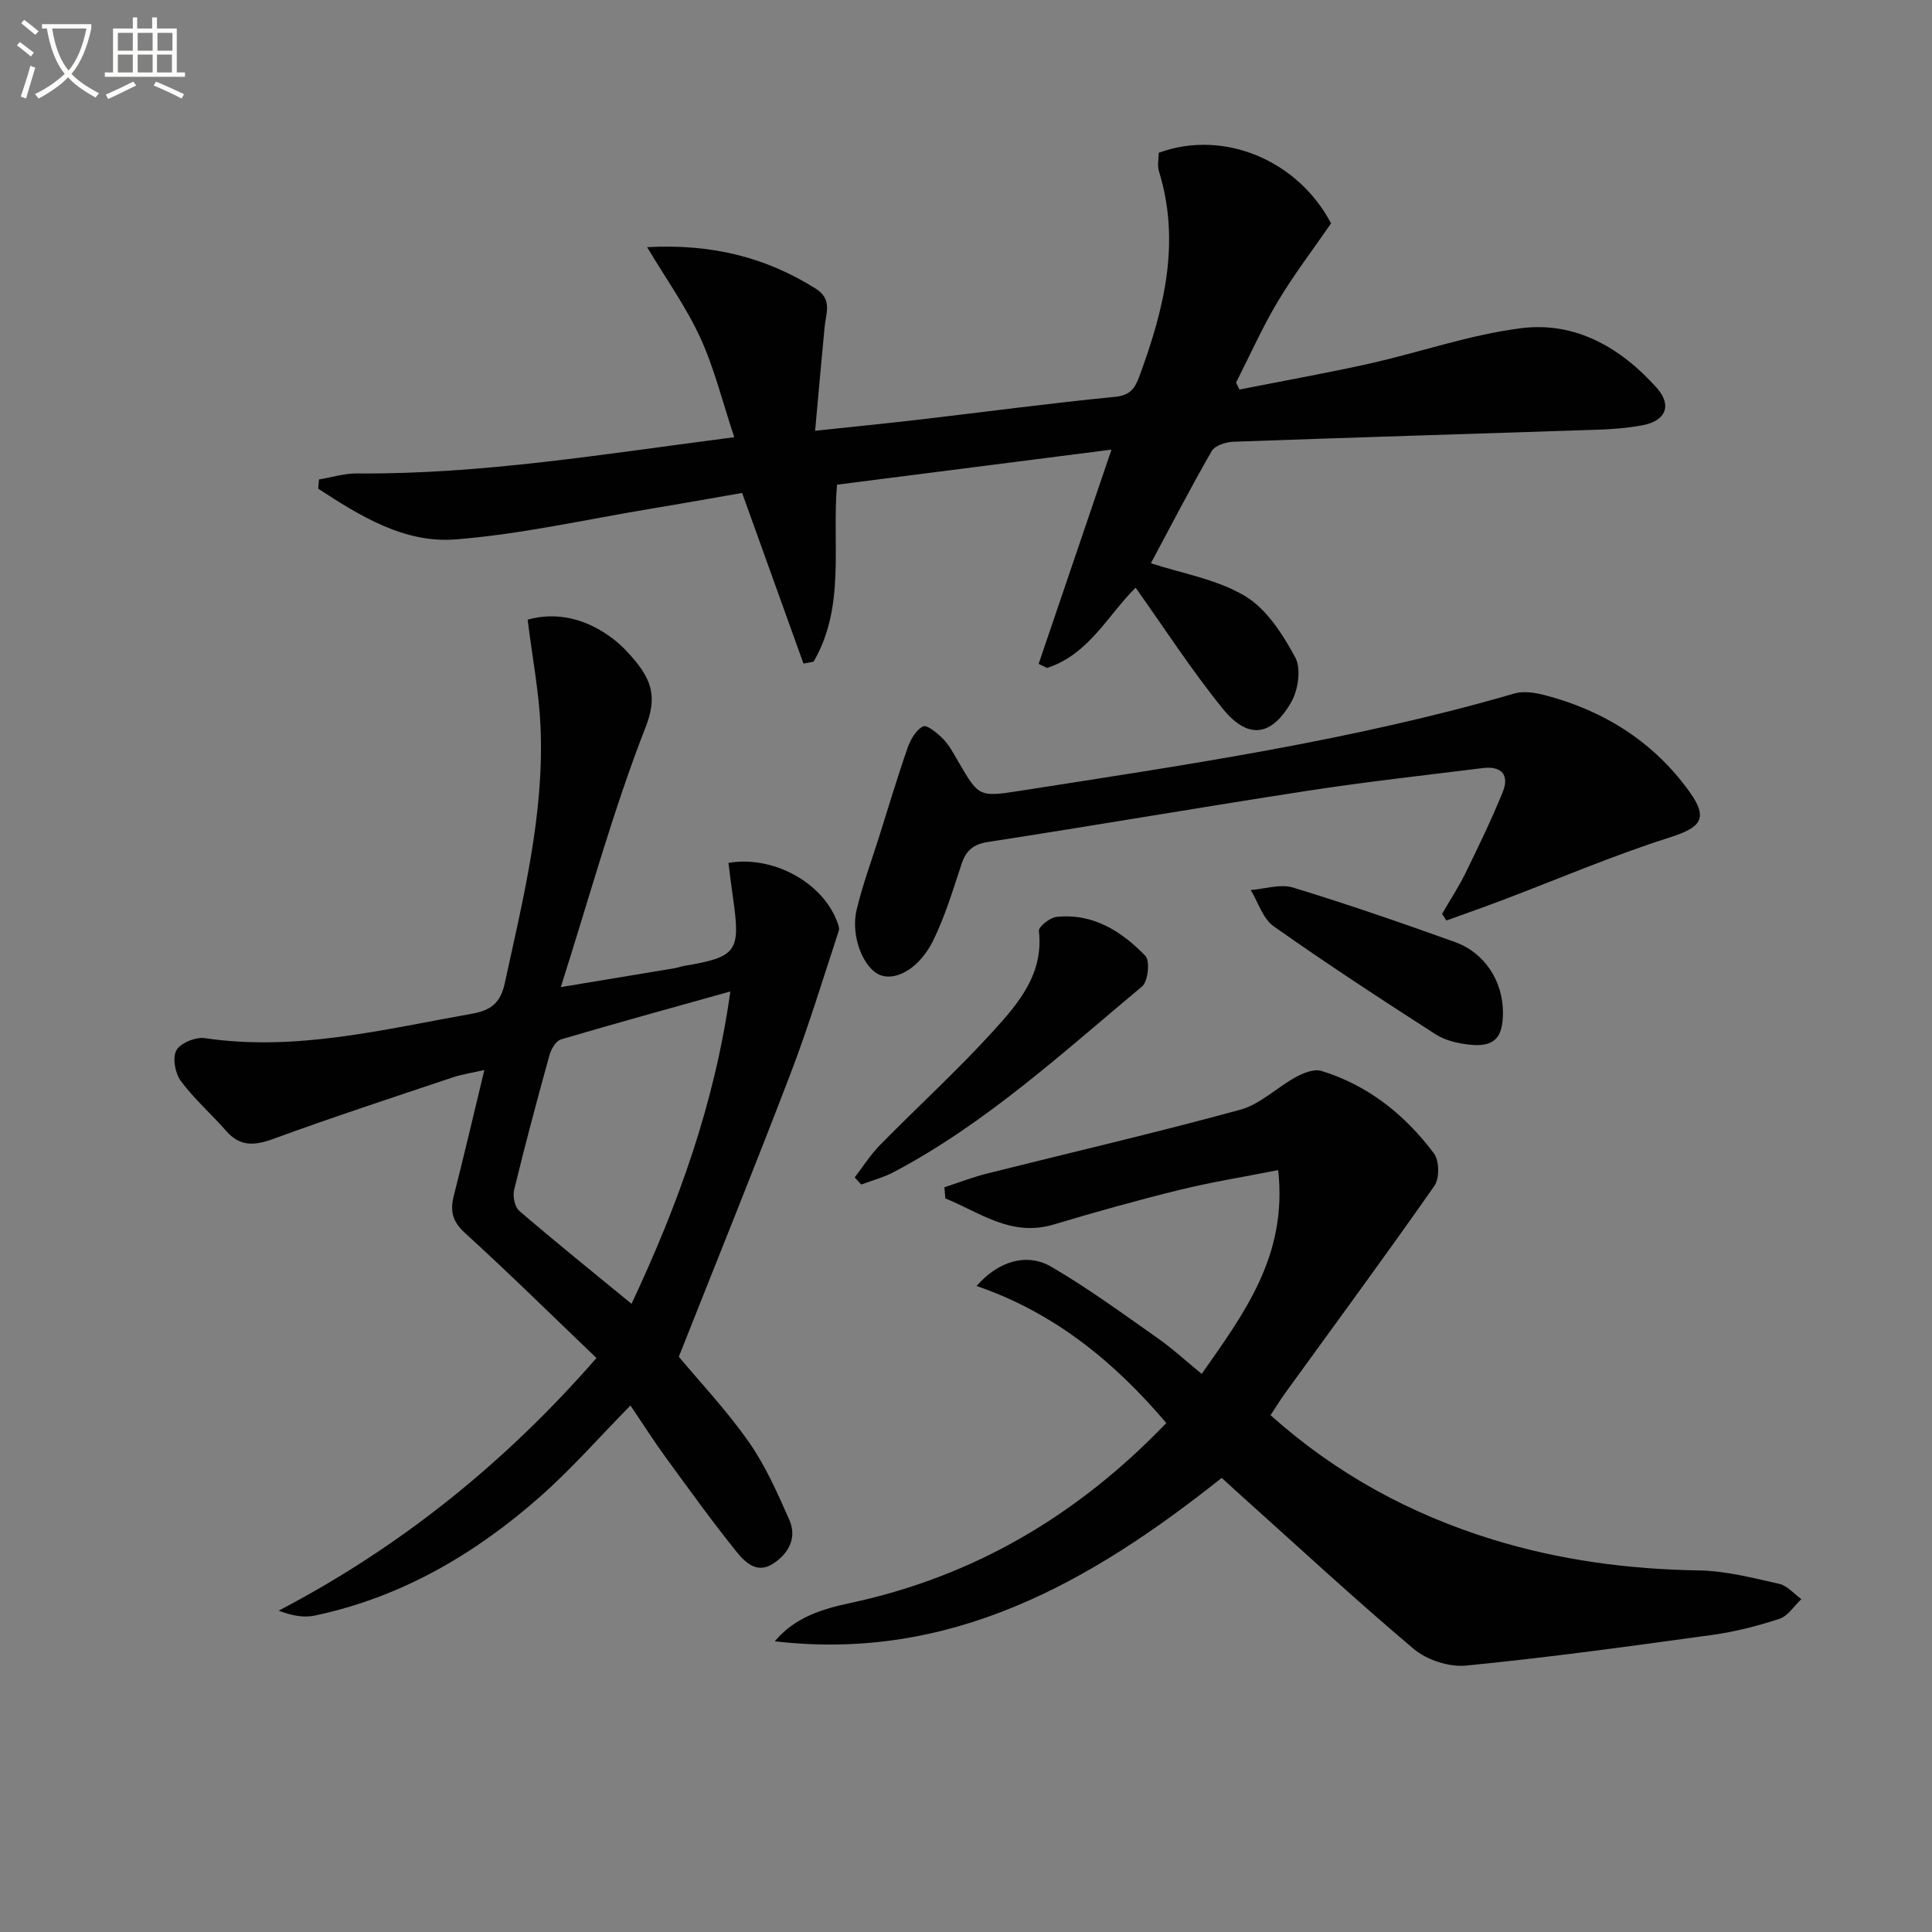 <svg enable-background="new 0 0 400 400" viewBox="0 0 400 400" xmlns="http://www.w3.org/2000/svg"><rect x="0" y="0" width="400" height="400" fill="#808080" stroke="none"/><path d="m6.4 11.7c-1-.8-1.9-1.6-2.9-2.3l.6-.7c.9.7 1.9 1.4 2.9 2.2zm-2.1 8.3c.7-2.1 1.4-4.2 2-6.4.2.1.6.3 1 .4-.7 2.3-1.3 4.4-1.9 6.4zm3-12.8c-1.1-.9-2.1-1.7-2.9-2.4l.6-.7c1 .8 2 1.5 3 2.4zm1.4-1.3v-.9h10.2v.9c-.9 4.2-2.3 7.3-4.1 9.4 1.3 1.4 3.2 2.7 5.7 4-.2.2-.4.5-.7.9-2.5-1.4-4.4-2.7-5.7-4.2-1.4 1.5-3.5 3-6.1 4.4 0 0 0 0-.1-.1-.3-.4-.5-.7-.7-.8 2.7-1.3 4.7-2.8 6.2-4.2-1.8-2.2-3-5.3-3.7-9.4zm9.2 0h-7.1c.6 3.8 1.7 6.7 3.4 8.7 1.7-2 2.9-4.8 3.7-8.7z" fill="#fbfcfa"/><path d="m31.6 3.6h.9v2.3h4.1v9.1h1.7v.9h-16.6v-.9h1.7v-9.1h4.1v-2.3h.9v2.3h3.1v-2.3zm-4 13.3.6.8c-1.9.9-3.8 1.9-5.8 2.8-.2-.3-.3-.6-.5-.9 2-.9 3.9-1.8 5.7-2.7zm-3.2-10.1v3.7h3.1v-3.7zm0 4.5v3.7h3.1v-3.7zm4.1-4.5v3.7h3.1v-3.7zm0 4.5v3.7h3.1v-3.7zm9.1 9.1c-2.1-1.1-4.1-2-5.8-2.7l.5-.8c2.2.9 4.1 1.8 5.8 2.6zm-1.9-13.6h-3.1v3.7h3.1zm-3.2 4.5v3.7h3.1v-3.7z" fill="#fbfcfa"/><g fill="#010101"><path d="m235.12 121.68c-5.68 5.56-9.66 13.81-18.34 16.61-.58-.28-1.16-.56-1.74-.84 4.92-14.48 9.84-28.96 15.08-44.36-19.28 2.46-37.91 4.84-56.83 7.26-1.05 12.4 1.8 25.29-4.85 36.64-.7.13-1.4.27-2.09.4-4.16-11.58-8.33-23.16-12.7-35.33-6.11 1.06-12.57 2.22-19.05 3.29-13.42 2.23-26.78 5.27-40.3 6.33-10.65.83-19.79-4.88-28.43-10.51.06-.64.12-1.28.18-1.91 2.63-.43 5.26-1.27 7.88-1.24 25.86.22 51.25-4.05 78.09-7.5-2.43-7.29-4.11-14.21-7.02-20.57-2.89-6.32-7.01-12.07-11.02-18.78 13.42-.72 24.58 2.1 34.91 8.59 3.5 2.2 2.11 5.09 1.84 7.95-.66 6.87-1.27 13.74-1.97 21.48 8.11-.87 14.83-1.53 21.53-2.31 13.52-1.58 27.02-3.39 40.57-4.72 3.22-.31 4.15-1.84 5.07-4.34 5.06-13.77 8.56-27.65 4.02-42.34-.37-1.19-.05-2.59-.05-3.85 13.52-4.95 28.86 1.61 35.68 14.62-3.85 5.59-7.76 10.69-11.03 16.18-3.22 5.39-5.78 11.17-8.64 16.78.23.48.46.96.7 1.44 8.98-1.78 17.99-3.38 26.92-5.37 10.5-2.35 20.8-5.99 31.41-7.33 11.22-1.42 20.62 4.02 28.06 12.34 3.23 3.62 1.92 6.84-2.93 7.75-3.08.58-6.25.83-9.39.93-25.11.84-50.22 1.58-75.33 2.49-1.56.06-3.83.79-4.49 1.94-4.53 7.9-8.72 15.99-12.58 23.21 6.42 2.11 13.65 3.3 19.5 6.8 4.46 2.67 7.8 7.92 10.39 12.7 1.26 2.33.61 6.75-.84 9.27-4.12 7.17-9 7.73-14.17 1.35-6.47-7.97-12.06-16.65-18.04-25.05z"/><path d="m123.49 281.16c-9.17-8.77-18.05-17.53-27.26-25.92-2.63-2.4-3.06-4.59-2.26-7.74 2.13-8.35 4.08-16.74 6.31-25.97-2.6.6-4.63.89-6.54 1.53-12.42 4.17-24.88 8.24-37.17 12.74-3.91 1.43-6.89 1.62-9.77-1.68-3.06-3.5-6.62-6.6-9.36-10.31-1.18-1.6-1.78-4.83-.92-6.36.85-1.52 4-2.79 5.9-2.51 18.88 2.79 37.01-1.82 55.3-5.06 3.78-.67 5.88-2.11 6.79-6.32 3.81-17.55 8.2-35.01 7.4-53.15-.32-7.18-1.7-14.31-2.67-22.12 5.8-1.64 12.1-.36 17.77 4.04 1.7 1.31 3.22 2.92 4.58 4.59 3.33 4.11 4.46 7.54 2.07 13.65-6.68 17.07-11.53 34.87-17.55 53.8 9-1.49 16.27-2.7 23.54-3.91.65-.11 1.29-.35 1.94-.47 10.99-1.86 11.78-2.95 10.17-14.09-.35-2.42-.63-4.85-.94-7.25 9.12-1.55 19.15 3.88 22.35 11.79.29.72.7 1.64.49 2.28-3.25 9.87-6.27 19.84-9.98 29.54-7.4 19.36-15.19 38.56-23.14 58.64 4.16 4.99 9.78 10.95 14.44 17.57 3.48 4.94 5.98 10.63 8.44 16.2 1.61 3.66-.07 6.9-3.3 9.04-3.43 2.27-5.92-.32-7.69-2.51-5.1-6.34-9.85-12.96-14.65-19.53-2.34-3.21-4.48-6.58-7.25-10.68-6.4 6.51-12.18 13.11-18.7 18.87-13.52 11.93-28.8 20.86-46.67 24.63-2.23.47-4.65.06-7.46-1.02 25.35-13.26 46.97-30.72 65.79-52.31zm27.72-75.89c-12.2 3.42-23.67 6.56-35.07 9.93-1.04.31-2.04 2.01-2.38 3.26-2.56 9.25-5.04 18.53-7.31 27.86-.32 1.33.1 3.55 1.04 4.36 7.51 6.46 15.24 12.67 23.26 19.26 9.79-20.81 17.26-41.69 20.46-64.67z"/><path d="m263.05 293c13.56 12.13 28.93 20.48 45.96 25.73 13.89 4.29 28.17 6.18 42.75 6.41 5.56.09 11.13 1.55 16.61 2.78 1.68.38 3.06 2.07 4.58 3.16-1.49 1.4-2.76 3.49-4.52 4.07-4.54 1.5-9.25 2.7-13.99 3.35-16.93 2.34-33.88 4.67-50.88 6.34-3.53.35-8.15-1.15-10.87-3.45-12.45-10.51-24.41-21.61-36.55-32.49-.98-.88-1.95-1.77-3.2-2.92-27.13 21.61-56.12 38.1-92.53 33.83 4.13-4.94 9.75-6.67 15.56-7.91 25.69-5.48 47.21-18.21 65.5-37.28-10.82-12.74-23.25-22.87-39.28-28.37 4.47-5.13 10.38-6.96 15.51-3.96 7.58 4.43 14.71 9.65 21.91 14.71 3.1 2.17 5.9 4.76 9.19 7.45 8.77-12.52 17.81-24.49 15.83-42.19-7.09 1.4-13.87 2.48-20.52 4.12-8.7 2.14-17.33 4.56-25.91 7.13-8.87 2.66-15.31-2.5-22.48-5.39-.06-.77-.13-1.54-.19-2.31 2.93-.95 5.81-2.08 8.78-2.83 17.51-4.4 35.11-8.47 52.52-13.24 4.12-1.13 7.56-4.62 11.47-6.75 1.56-.85 3.76-1.73 5.27-1.27 9.69 2.97 17.32 9.09 23.31 17.08 1.12 1.49 1.18 5.17.11 6.7-10.08 14.41-20.52 28.58-30.84 42.83-1.04 1.43-1.97 2.97-3.1 4.67z"/><path d="m298.57 189.2c1.63-2.82 3.44-5.57 4.87-8.49 2.69-5.5 5.37-11.03 7.67-16.69 1.46-3.58-.24-5.48-4.11-5-12.03 1.5-24.08 2.83-36.06 4.67-22.14 3.41-44.23 7.21-66.37 10.63-3.11.48-4.56 1.78-5.5 4.59-1.77 5.34-3.4 10.8-5.87 15.82-2.79 5.66-7.51 8.33-10.8 7.21-3.54-1.21-6.36-8.04-5.05-13.55 1.22-5.13 3.07-10.11 4.66-15.15 1.94-6.15 3.78-12.33 5.9-18.41.6-1.71 1.76-3.74 3.22-4.44.82-.39 3.01 1.45 4.19 2.66 1.25 1.28 2.11 2.98 3.04 4.56 4.26 7.3 4.27 7.45 12.63 6.15 34.43-5.38 68.94-10.4 102.51-20.17 1.91-.56 4.28-.2 6.29.32 12.3 3.21 22.59 9.67 30.03 20.06 3.98 5.56 2.27 7.38-4.15 9.42-11.83 3.77-23.29 8.69-34.92 13.09-3.74 1.42-7.53 2.73-11.29 4.1-.3-.46-.6-.92-.89-1.38z"/><path d="m176.95 243.77c1.74-2.25 3.27-4.7 5.25-6.71 7.8-7.93 16.04-15.45 23.51-23.67 5.18-5.7 10.4-11.79 9.38-20.64-.1-.86 2.26-2.76 3.62-2.91 7.57-.82 13.49 2.96 18.43 8.06.99 1.02.55 5.31-.69 6.34-16.44 13.71-32.25 28.29-51.37 38.41-2.12 1.12-4.5 1.74-6.77 2.59-.45-.49-.91-.98-1.36-1.47z"/><path d="m311.17 209.68c0 5.23-1.83 7.15-6.91 6.61-2.41-.26-5.05-.87-7.04-2.15-11.3-7.27-22.56-14.62-33.53-22.37-2.23-1.57-3.19-4.95-4.74-7.5 2.93-.22 6.13-1.31 8.76-.51 11.25 3.43 22.37 7.28 33.45 11.25 6.27 2.25 10.01 8.12 10.01 14.67z"/></g></svg>

